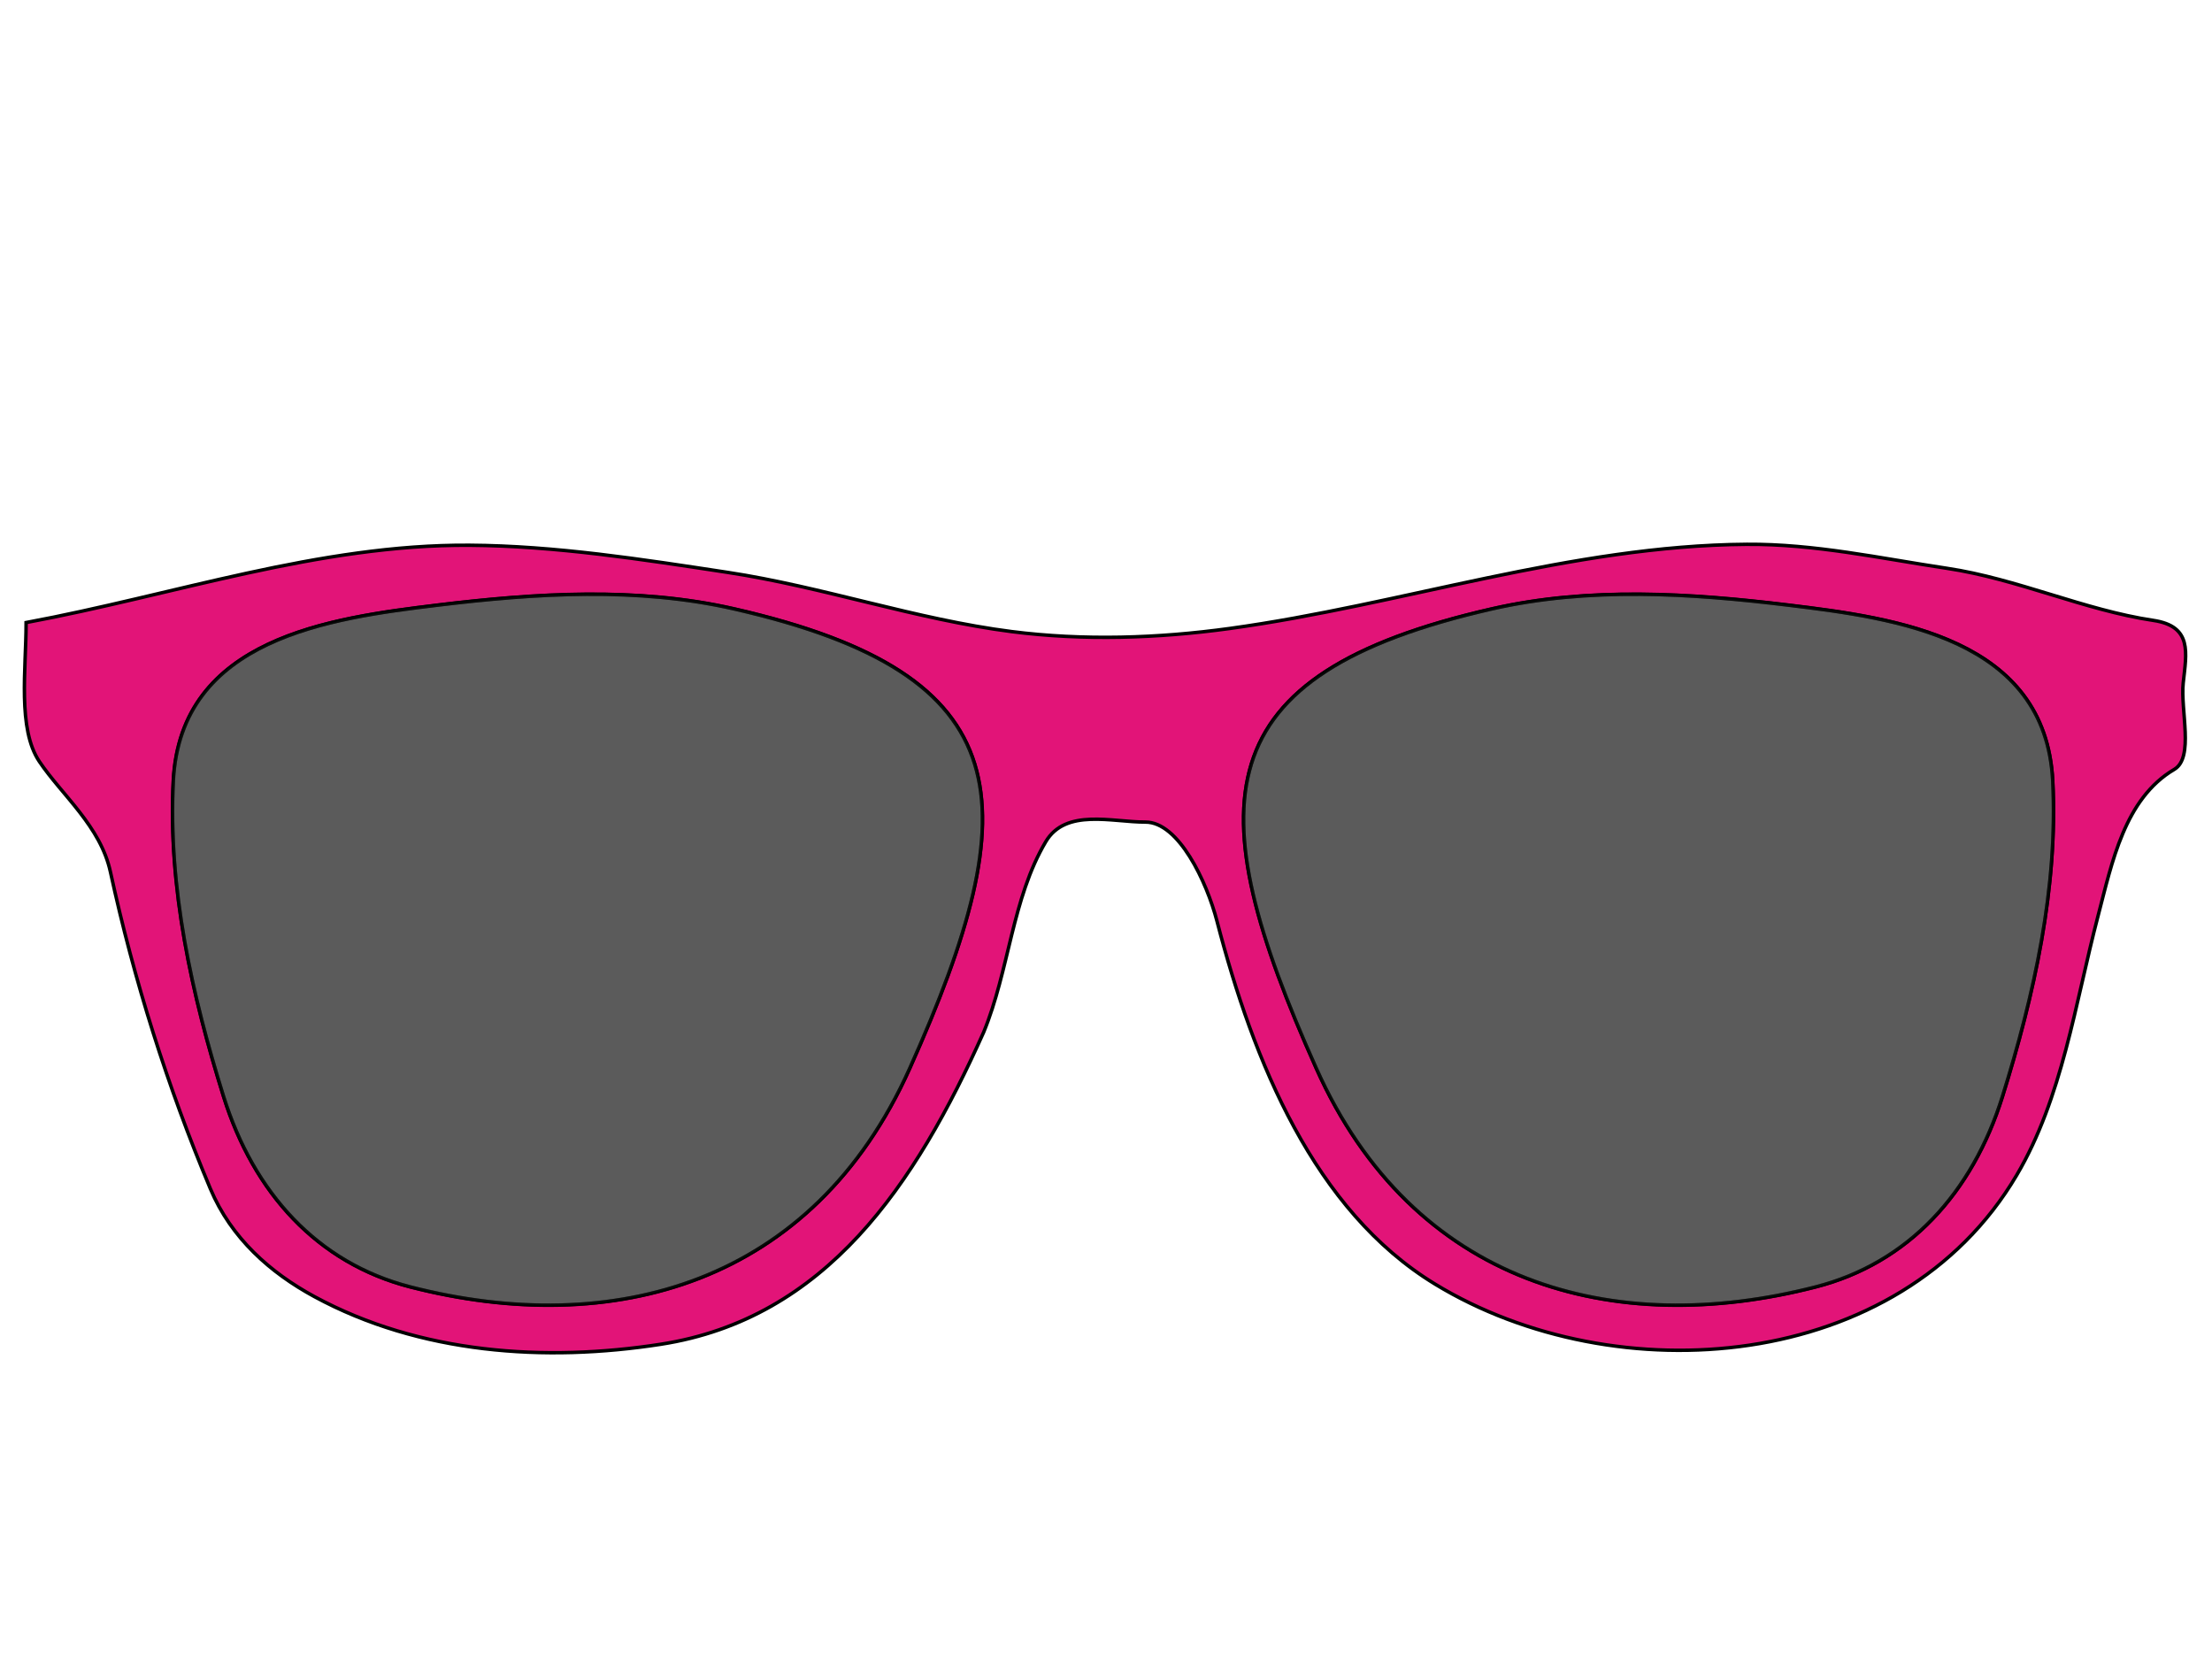 <?xml version="1.0"?><svg width="640" height="480" xmlns="http://www.w3.org/2000/svg">

 <g>
  <g id="g4808">
   <path fill="#e21478" stroke="#000000" stroke-width="1px" id="path2830" d="m505.348,157.485c-50.779,0.366 -99.714,17.502 -149.556,24.354c-20.803,2.86 -42.243,3.561 -63.081,0.902c-27.704,-3.536 -54.528,-12.928 -82.214,-17.138c-24.742,-3.762 -49.796,-7.689 -74.694,-7.847c-43.511,-0.276 -85.594,14.43 -128.25,22.369c0,13.471 -2.534,30.761 3.843,40.229c6.578,9.765 17.675,18.696 20.554,31.93c6.826,31.384 16.518,62.149 28.909,91.642c6.022,14.332 17.387,24.325 30.078,31.209c30.561,16.576 66.733,19.013 100.261,13.8c47.746,-7.423 73.648,-46.098 93.41,-90.289c7.397,-17.963 8.222,-38.695 17.963,-55.111c5.786,-9.751 19.222,-5.647 28.825,-5.682c9.603,-0.036 17.741,17.206 20.721,28.683c10.547,40.617 28.132,83.709 63.081,104.991c52.19,31.781 134.41,25.836 168.271,-31.479c13.252,-22.431 16.913,-49.648 23.561,-75.045c4.048,-15.461 7.663,-33.893 22.057,-42.393c5.809,-3.43 1.733,-17.119 2.59,-25.075c0.934,-8.67 2.736,-16.337 -8.689,-18.04c-19.928,-2.971 -39.259,-12.005 -59.655,-15.063c-19.328,-2.898 -38.265,-7.088 -57.984,-6.945zm-335.707,14.432c14.414,-0.099 28.768,1.04 42.778,4.239c83.476,19.062 85.164,56.191 50.799,132.953c-28.002,62.549 -86.009,78.222 -144.459,63.229c-26.944,-6.911 -45.368,-27.216 -54.057,-55.021c-9.171,-29.346 -16.108,-60.527 -14.538,-91.371c2.103,-41.305 45.379,-47.109 76.365,-50.872c14.219,-1.727 28.698,-3.058 43.112,-3.157zm304.793,0c14.414,0.099 28.893,1.43 43.112,3.157c30.986,3.762 74.262,9.567 76.365,50.872c1.57,30.844 -5.367,62.025 -14.538,91.371c-8.689,27.805 -27.114,48.11 -54.058,55.021c-58.45,14.993 -116.457,-0.68 -144.459,-63.229c-34.365,-76.762 -32.677,-113.891 50.799,-132.953c14.011,-3.199 28.364,-4.338 42.778,-4.239z"/>
   <path opacity="0.85" fill="#3f3f3f" stroke="#000000" stroke-width="1px" id="path2832" d="m126.518,175.105c28.438,-3.453 57.865,-5.322 85.886,1.077c83.476,19.062 85.159,56.195 50.794,132.957c-28.002,62.549 -85.979,78.226 -144.429,63.233c-26.944,-6.911 -45.379,-27.288 -54.068,-55.093c-9.171,-29.346 -16.146,-60.509 -14.576,-91.353c2.103,-41.305 45.406,-47.058 76.393,-50.821l0,-0z"/>
   <path opacity="0.85" fill="#3f3f3f" stroke="#000000" stroke-width="1px" id="path2832-1" d="m517.53,175.105c-28.437,-3.453 -57.865,-5.322 -85.886,1.077c-83.476,19.062 -85.16,56.195 -50.795,132.957c28.002,62.549 85.979,78.226 144.429,63.233c26.944,-6.911 45.379,-27.288 54.068,-55.093c9.171,-29.346 16.146,-60.509 14.576,-91.353c-2.103,-41.305 -45.406,-47.058 -76.393,-50.821l0,-0z"/>
  </g>
  <title>Layer 1</title>
 </g>
</svg>